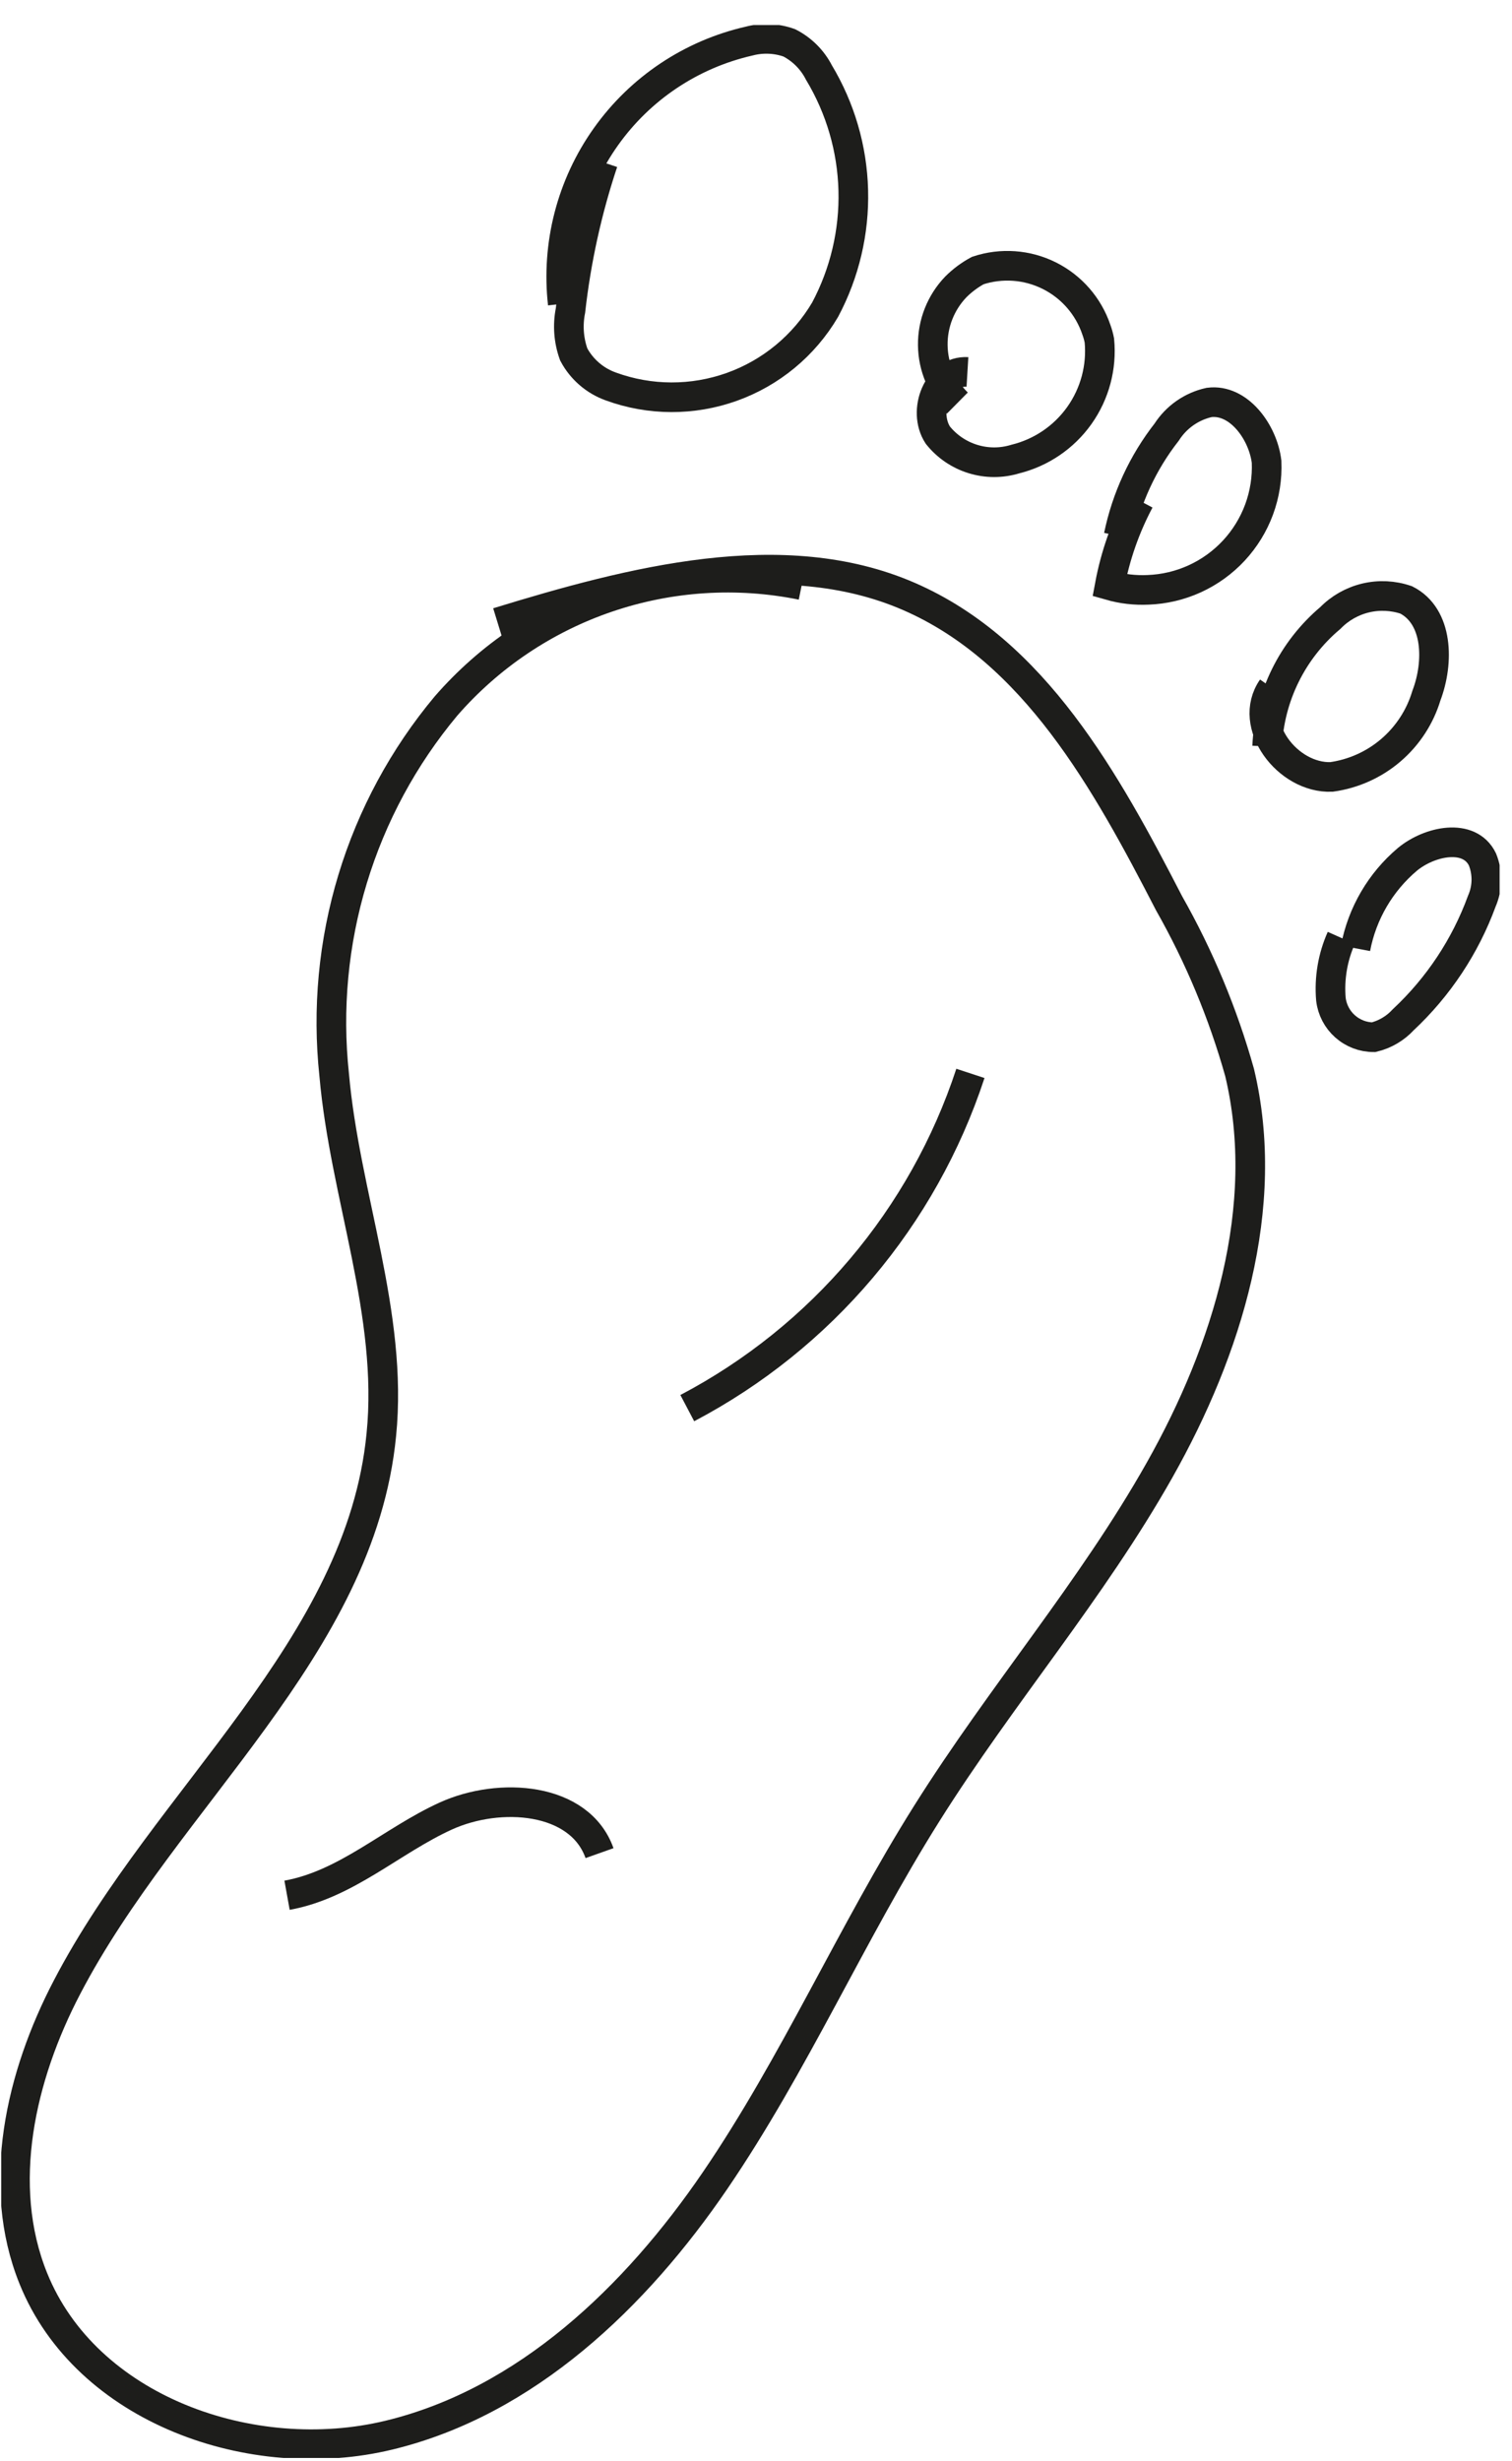 <svg width="51" height="83" viewBox="0 0 51 83" fill="none" xmlns="http://www.w3.org/2000/svg">
<g clip-path="url(#clip0_203_1160)">
<path d="M27.042 19.735C24.86 19.293 22.6 19.438 20.492 20.154C18.384 20.871 16.503 22.134 15.042 23.815C13.611 25.529 12.54 27.514 11.893 29.651C11.245 31.789 11.034 34.034 11.272 36.255C11.632 40.335 13.272 44.315 12.862 48.395C12.162 55.585 5.602 60.615 2.262 67.025C0.692 70.025 -0.148 73.695 1.122 76.845C2.902 81.265 8.492 83.255 13.122 82.135C17.752 81.015 21.442 77.475 24.122 73.545C26.802 69.615 28.722 65.205 31.262 61.165C33.802 57.125 36.822 53.645 39.112 49.585C41.402 45.525 42.892 40.715 41.812 36.175C41.252 34.183 40.453 32.265 39.432 30.465C37.312 26.355 34.892 21.955 30.652 20.115C26.412 18.275 21.312 19.605 16.782 20.995" stroke="#1D1D1B"/>
<path d="M18.982 10.245C18.758 8.253 19.275 6.248 20.436 4.614C21.596 2.979 23.318 1.83 25.272 1.385C25.718 1.269 26.189 1.29 26.622 1.445C27.052 1.665 27.402 2.015 27.622 2.445C28.345 3.647 28.745 5.015 28.781 6.417C28.818 7.819 28.491 9.207 27.832 10.445C27.12 11.654 26.007 12.575 24.686 13.048C23.365 13.521 21.92 13.517 20.602 13.035C20.066 12.843 19.62 12.458 19.352 11.955C19.181 11.481 19.143 10.969 19.242 10.475C19.433 8.774 19.801 7.098 20.342 5.475" stroke="#1D1D1B"/>
<path d="M32.292 13.595C31.77 13.079 31.472 12.379 31.463 11.645C31.454 10.911 31.734 10.203 32.242 9.675C32.461 9.457 32.71 9.271 32.982 9.125C33.778 8.862 34.646 8.924 35.395 9.299C36.145 9.674 36.715 10.33 36.982 11.125C37.025 11.242 37.058 11.362 37.082 11.485C37.168 12.381 36.929 13.279 36.407 14.014C35.886 14.748 35.117 15.27 34.242 15.485C33.776 15.627 33.278 15.626 32.813 15.481C32.347 15.337 31.936 15.056 31.632 14.675C31.102 13.855 31.632 12.485 32.632 12.545" stroke="#1D1D1B"/>
<path d="M37.732 18.075C37.995 16.799 38.55 15.601 39.352 14.575C39.678 14.066 40.192 13.706 40.782 13.575C41.782 13.445 42.602 14.575 42.722 15.575C42.745 16.121 42.66 16.667 42.471 17.181C42.282 17.694 41.993 18.165 41.621 18.567C41.249 18.968 40.802 19.292 40.304 19.52C39.807 19.748 39.269 19.875 38.722 19.895C38.287 19.915 37.851 19.865 37.432 19.745C37.618 18.746 37.956 17.782 38.432 16.885" stroke="#1D1D1B"/>
<path d="M42.742 25.175C42.778 24.345 42.986 23.532 43.353 22.786C43.72 22.041 44.237 21.38 44.872 20.845C45.198 20.511 45.611 20.277 46.064 20.169C46.517 20.061 46.992 20.084 47.432 20.235C48.512 20.785 48.542 22.335 48.112 23.465C47.897 24.18 47.481 24.818 46.914 25.304C46.347 25.79 45.652 26.102 44.912 26.205C43.432 26.265 42.052 24.445 42.912 23.205" stroke="#1D1D1B"/>
<path d="M45.722 31.985C45.944 30.813 46.562 29.754 47.472 28.985C48.222 28.365 49.562 28.085 50.002 28.985C50.093 29.209 50.138 29.45 50.135 29.692C50.131 29.934 50.079 30.173 49.982 30.395C49.425 31.917 48.517 33.287 47.332 34.395C47.065 34.686 46.717 34.891 46.332 34.985C45.977 34.985 45.635 34.854 45.369 34.618C45.104 34.383 44.934 34.057 44.892 33.705C44.832 32.996 44.952 32.284 45.242 31.635" stroke="#1D1D1B"/>
<path d="M23.182 47.495C27.71 45.113 31.135 41.065 32.732 36.205" stroke="#1D1D1B"/>
<path d="M9.682 63.925C11.682 63.565 13.212 62.085 15.032 61.255C16.852 60.425 19.552 60.615 20.222 62.505" stroke="#1D1D1B"/>
</g>
<defs>
<clipPath id="clip0_203_1160">
<rect width="50.54" height="82.06" fill="white" transform="translate(0.042 0.845)"/>
</clipPath>
</defs>
</svg>
